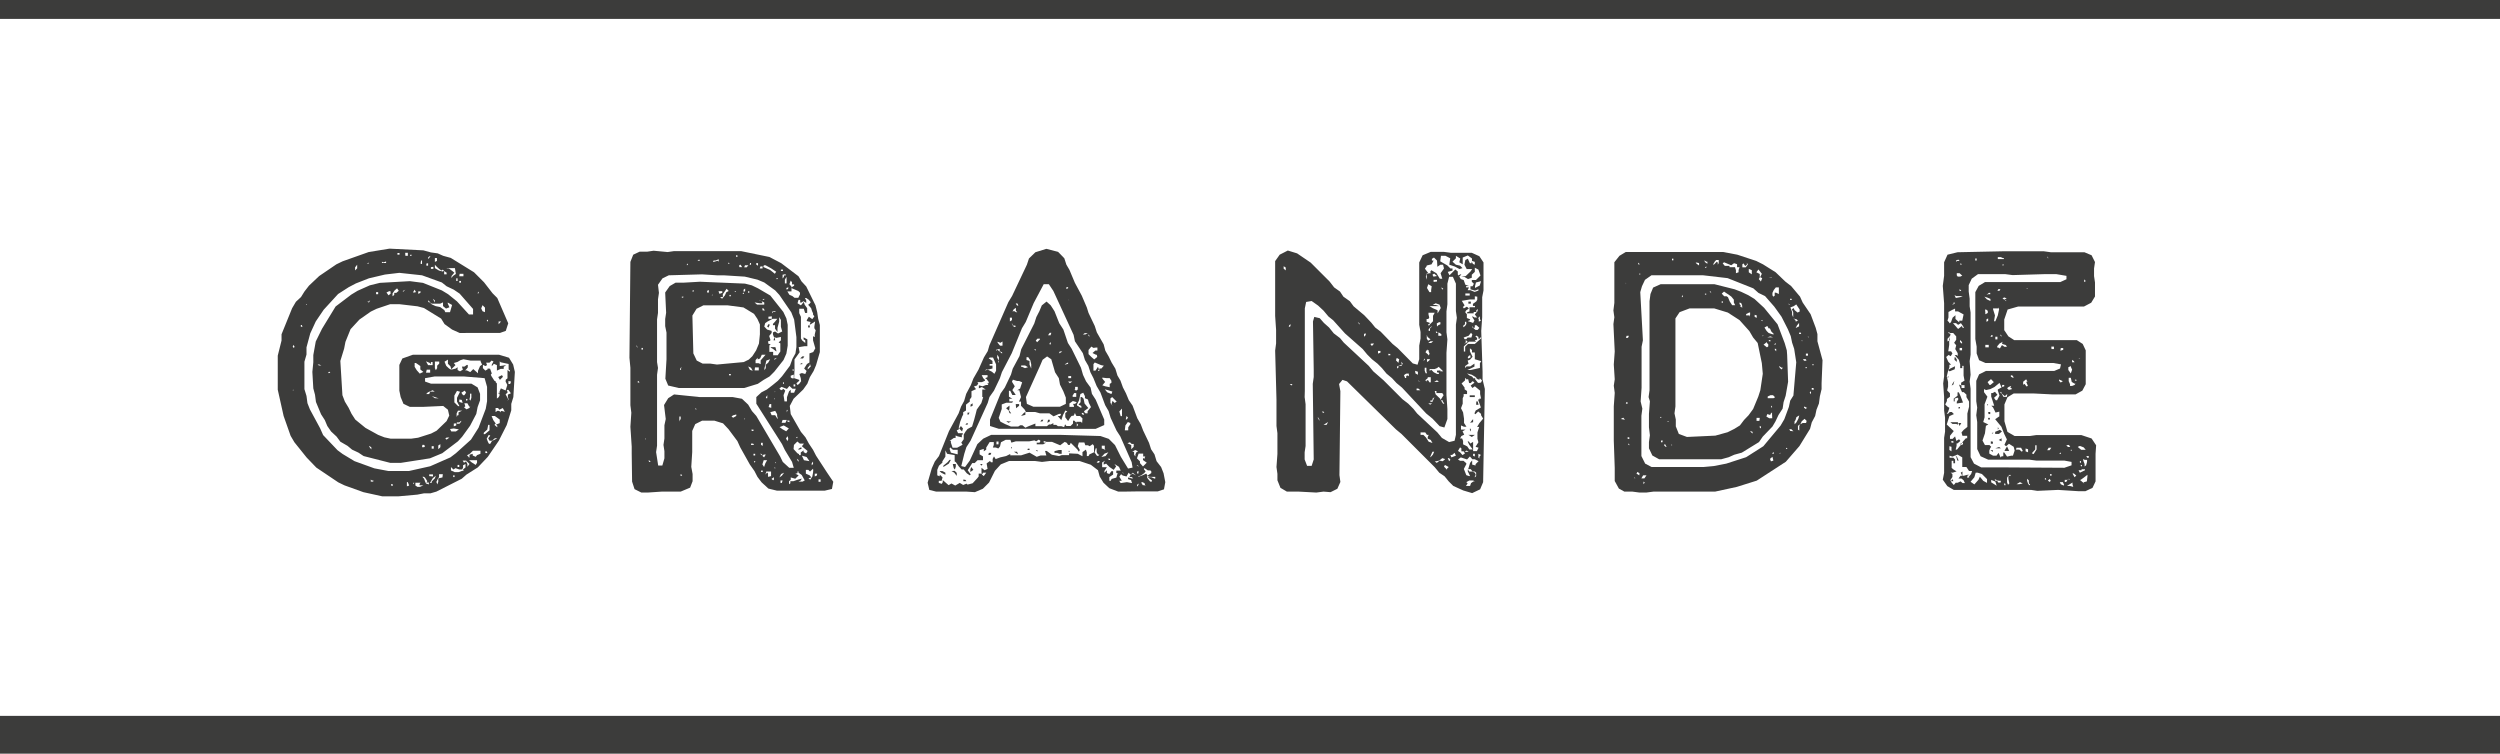 <?xml version="1.0" encoding="UTF-8"?> <svg xmlns="http://www.w3.org/2000/svg" viewBox="0 0 132.22 39.86"> <defs> <style>.cls-1{fill:#3c3c3b;}</style> </defs> <title>Ресурс 86</title> <g id="Слой_2" data-name="Слой 2"> <g id="Слой_1-2" data-name="Слой 1"> <path class="cls-1" d="M27.23,19.67,27.15,21l-.11.36,0,.34-.24.78-.42.83-.58.85-.53.56-.6.38-.25.22L23.08,26l-.31.09-.34,0-.36.07-1,.09-.47,0-.38,0-1-.22-1-.36-.33-.16-1.16-.78-.51-.53-.65-.81-.2-.34L15,22l-.31-1.39,0-.38,0-.51,0-.91.2-.8,0-.33.56-1.38.2-.34.27-.25.18-.29.24-.31.54-.51.91-.62.33-.16,1.38-.49,1.1-.18,1.79.09.4.11.36.05.29.13.4.11,1.23.76.53.53.45.58.25.25.58,1.34-.13.4-.31.11-.34,0H24.31l-.4-.18-.4-.29-.18-.29-.91-.56-.34-.09-.94-.11-.51,0-.71.24-.31.15-.6.42-.47.51-.27.67-.07.36-.2.65.11,1.81.13.34.2.33.15.31.2.31.54.44L20,23l.33.13.33.07.56,0,.53,0,.36-.05.69-.22.29-.15.53-.51.14-.29-.07-.31-.25-.2-1.09.05-.33,0h-.34l-.34-.16L21.19,21l-.07-.34,0-1.36.16-.34.56-.2h4.55l.53.16.22.36ZM15.58,18.35l-.05-.11,0,0v0l-.05.09.05.07Zm-.13,2.34.09-.07-.05,0,0,0v.13l0,0Zm.51-3.5h-.05l0,.09H16Zm7.86,7,.29-.22.8-.72.4-.63.38-1,.07-.4,0-.76L25.63,20l-1.1-.09-.27,0-.38,0-.89,0-.51.09v.18l.31.11,2.14,0,.33.2.13.34,0,.34-.13.36-.07.36-.33.63-.42.58-.22.24-.83.63-.65.27-1.54.24-.56,0-1.41-.36-.27-.18-.34-.16-.24-.2L18,23.36l-.2-.27-.29-.27-.2-.29-.13-.31-.2-.31-.27-.65-.05-.38-.09-.34-.05-.87.05-.51v-.38l.13-.72.33-.67.72-1.18.83-.63.33-.2.65-.29.53-.13,1.59-.09.69.09,1,.4.33.2.47.38.63.69.22,0,0-.29-.71-.81L24,15.32l-.38-.18-.25-.2-1.05-.38-1.2-.13-.76.09-.85.2-.69.27-.38.2-.56.36-.76.83-.42.62-.29.63-.2.74,0,.38-.11.38,0,1.45.11.36.05.38.13.33.54,1,.16.36.76.8.27.2.63.38,1.05.38.74.14,1.09,0,1.12-.25Zm-7.64-8.06.05,0,0,0,0-.05Zm.33,7.28v0l.11,0Zm.38-4.13h-.09l.07.05H17Zm.51.38,0,0-.05.07.07,0,.05-.05Zm1.38-5.52,0,.16.11-.11V14Zm.62-.2,0,0,.05,0,.05,0,0-.05,0,0Zm.18,1.94-.09.07-.07,0,.09.05Zm-.05,7.7,0,.05.11.14,0-.11Zm.22,1.83-.09,0-.05-.05,0,0v0l0,.11.13,0ZM20,15.45l-.11,0,0,.11H20Zm.2-1.61,0,.07.11,0,.11,0,0,.05,0-.13-.15.05Zm.45,1.56-.07,0-.14.07.11.15.11-.09Zm.11,10.2-.07,0,0,.09.09,0Zm.33-10.22L21,15.25l-.13.11-.11.16v.15l.09-.07v-.11l.11,0Zm-.07-2,0,.09.11,0v-.09Zm.42,1.94-.13.07v.05Zm0-1.79.13,0,0-.16h-.14Zm.2,12.15-.07-.18-.05,0,0,.22Zm0-5.49,0-.05,0,.05,0,.05Zm.05-6.65.07,0,0-.07-.05,0ZM22,15.45l-.07-.13-.07.11,0,.07,0,.09,0,0,0-.11ZM21.9,25.56l0-.05h0l-.05.05,0,.05Zm.49.11-.09,0-.11,0,0-.07.05-.07-.27,0,0,.15.11.07.13,0Zm0-6-.16-.13,0-.18L22,19.2l-.07,0,0,.2.11.18.16.18Zm-.14-4.26-.13,0,0,.13.11-.05Zm0-1.52,0,.07.07,0v-.13l0-.05-.05,0Zm.07,9.76.11,0,.05-.05-.05-.07h-.09Zm.36,1.87h-.13l.05-.07-.13-.2-.11-.05,0,.05.07.07.05.14.05.11.15.05Zm-.15-6.41.11.2.11,0,.13,0,0-.16-.09,0,0,.11-.07-.07Zm0,.6.22,0,0-.16-.18,0Zm.22,1,.24,0-.11-.07-.25.11-.09.09h.16Zm-.2-6.77,0,.11h.09l0-.13Zm.09-.31,0,.07.13-.14h-.07Zm1.27,2.5L23.68,16l0,.05.09.2-.18.07-.16-.13,0-.2-.15.07H23l-.16,0L22.75,16l-.05-.07-.05-.05,0,.05,0,.05.05,0,.07.05.07.07.2.09.24.05.22.16.05.11.25,0Zm-1.12-2,0,.09.13,0v-.11Zm.11,11.07v-.11H22.7v.09Zm-.07-1.47.11,0V23.6l-.11,0ZM23,25.3l.05-.14,0,0-.16.13-.15.25.09,0,0-.07ZM23,16l0-.11-.11-.09Zm.2,5.07L23,21l-.16-.05,0,0,.16.11ZM23,19.47l.05.11.07-.11,0-.13.11-.11,0-.11H23l0,.18Zm0-5.29.22.13.2.05.07-.05,0,.05v.15l.13,0,0-.09-.11-.07-.09-.09-.07.05-.13-.09-.16-.15L23,14Zm0-.33.11-.05,0-.15-.11,0Zm.42,11.23-.2,0v.16l-.05.05-.09.2.05.13.05-.14,0-.18.22-.05Zm-.24-1.52,0,.2.11-.11,0-.16Zm3.57-3.48.09-.07v-.24l0-.2.13.09,0,0,0-.07-.07-.05,0-.29-.42-.09-.05-.05,0,.25.34-.05-.13.09v.11l-.16,0-.2.09,0-.11,0-.18-.16-.07-.11.13,0-.09.09-.16L26,19.07l-.11.11-.05,0h-.13l.05.13-.09.05-.18-.09-.07-.15,0-.05-.27,0-.27,0L24.51,19l-.16.05-.15.09L24,19.2l.09.11L24,19.4l-.13.13-.05-.16-.13-.13,0-.22-.18.11.09.22.15.14.09.05h.07l.2-.05.09-.07,0,.15.13.07.15-.09-.05-.16.13,0,.13-.09.05,0,0,.13-.07.09-.07.07h.09l.18.09.16-.16.25.22,0-.13.11-.25.15-.11,0,.22.13.13.16-.09.16.38.16.25.13.14,0,.47,0,.24,0,.09.09-.07.05-.09V20.7l.07-.16.25.11.09-.29-.09-.18ZM23.55,23.2l.07.05.15-.11h-.15Zm.05-9,.07,0,.07,0,.18.13.11.09-.15.18,0,.11.07-.11.16-.11-.05-.31-.22,0-.09,0h-.07Zm.2,8.49.07.13h.24l.16-.11L24,22.66Zm.69,2.14.13-.11,0-.18-.13.07,0,.13-.05.09h-.15l-.2-.07-.11.07-.13-.13v.18l.2.09.2,0,.2-.07.07,0Zm-.45.31-.07,0,0,.09.07,0ZM24,22.4v.15l.13-.05,0-.11Zm.33-1.68-.16-.05-.14.25,0,.36.2.2.07,0-.13-.24,0-.2Zm-.2-6v.14h.07l0-.14Zm.31,7,0,0-.22,0-.07.15v.25l0-.07.05-.09.05,0,0-.15Zm-.15.62h-.13l0,.07.14,0,.09-.11v-.05Zm0,2.25-.09,0,0,.11h.09Zm0-9.64h.09l0-.09h-.09Zm0,6.18,0,.13.18.05-.05-.16Zm0-6.52.22,0,0-.13-.2,0Zm.36,6.16-.07-.11-.18.11.09.13.07,0Zm.18,3.77-.18-.18h-.18l.07.11.11-.07.07.15,0,.14Zm-.11-3.21-.16,0,.05.16-.07.05.13.11.15-.07.05-.07-.05,0Zm0-.16,0-.07h-.07v.09ZM25.41,24l0-.16-.2,0-.2,0-.15.15-.16.09.11.11-.05.05,0,0,.07-.05v-.07l0-.07L25,24l0,.09.16.07.07-.09,0,0Zm-.18.47,0-.13-.27,0-.15,0,.13.11.22.14Zm-.4-3.35.05.07.05-.15,0-.22-.07,0,0,.16Zm.42-5.61.07,0,0-.09Zm.2.8.07.15.13.05,0-.24-.13-.13Zm.13,6.65.07,0,.24-.2,0-.29-.07,0-.05.25-.18.16Zm.16.91-.07,0,0,.09.11,0Zm0-6.94.07.09,0-.11Zm.56,6.25h-.13l-.15.13-.13,0-.07-.13.11-.14L25.85,23l-.11.2.07.18.05.09.07,0,.09-.15.15-.07Zm-.38-3.68.09.25-.11.14,0-.14-.11-.11v-.15Zm.56,3-.05-.09,0-.22L26.17,22,26,22l.09.22.13.18-.07.07-.07,0h.07l.15.13,0-.09-.07-.05.22-.09v.07Zm-.38-2.39.13.07-.13.11Zm.6,1.67-.11-.2-.18.09-.07-.09-.13,0,0,.11,0,0,0,.05v.05l.07,0,.05,0,0,.09,0,.09,0-.14.16,0,0-.09.07,0Zm-.31-.05.11.07-.05.05-.16,0-.07-.05.07-.07Zm0-.89.05-.07-.07,0,0,.05Zm.16-1,.05.09-.16.16-.09-.15Zm-.18-2.84,0,.15L26.5,17Zm.65,3.8-.13-.18-.09,0,.05.13-.11.11.09.16.05.11-.05.07.07-.07L26.86,21v-.13Zm-.13-.65,0,.16.09,0,.05-.13Z"></path> <path class="cls-1" d="M44.07,25.48l-.07.38-.38.09-.4,0H42.5l-.36,0-.4,0-.65,0-.45-.11-.36-.33-.22-.29-.16-.31-.24-.34-.51-.91L39,23.33l-.47-.63-.29-.31-.45-.14-.33,0h-.33l-.36.18-.16.36,0,1.12-.05.78.07.38,0,.38-.13.34L36,26h-.54L35,26l-.74.05-.34,0-.36-.18-.13-.4L33.41,24l0-.38-.07-1.05.05-.74-.05-.4,0-.69,0-.38v-.91l-.05-.53.05-5.07.15-.38.34-.16.4,0,.34-.05.74.07.34-.05,1.09,0,.31,0,.4,0,.36,0,.4,0,.53,0,.45,0,1.5.31.63.33.91.69.16.27.25.27.49,1,.09.36.05.34.09.34,0,1.43-.2.69-.13.31-.2.33-.13.34-.22.31-.51.49-.2.38.05.43.54.94.24.29.18.33.22.33.16.31.58.89Zm-10.4-7.24,0,.09.07.07-.05-.09Zm.11,1.92h-.05l0,.07h.09Zm.15.33,0,0h-.05l0,0Zm.07-2,0-.09-.07,0v.09Zm.16,4.76,0-.05-.05,0,0,0Zm.25,1.18-.05-.07h-.07l.05.07Zm6.85-.29.14.29.34.31.24,0-.09-.31-.38-.63-.15-.31L40,21.35,40,21l.27-.25.29-.15.31-.24.27-.22.22-.24.42-.56.13-.36.16-.29.05-.34,0-.52L42,16.9l-.15-.38-.63-.92L41,15.36l-.58-.42-.36-.15-.67-.16-1.12-.07-.36,0-.78-.05-1.76.05-.33.16-.24.34.05.43-.05.34,0,.72-.05.34,0,.36,0,.4,0,.38,0,1.12.05.31-.05.36,0,3.75-.05.34.11.71.22,0,.11-.38,0-.38-.05-.33.05-.34v-.36l0-.34.07-.33-.09-.74.22-.36.31-.2L37,21l.33,0,.51,0h.91l.49.09.33.31.2.34L40,22Zm-1.18-3.84-.72.22-3.46,0-.56-.13-.15-.36L35.25,19l0-.4v-.34l0-.36,0-.31-.07-.34,0-.38.05-.33-.05-1.07.24-.34.31-.18.42,0,.87-.05L39.4,15l.36.09.33.16.65.38.69.87.16.34.07.34,0,1.1-.07.42-.15.34-.49.62-.25.25-.31.18Zm-4.17,2,.09-.14,0-.13-.07,0,0,.11,0,.11Zm.13-2.9-.07.11,0,.05.05,0,0-.07Zm0,5.69-.05,0,0,.07.09,0Zm.11-9.4-.09,0,0,.05h.07Zm.16-1.67.07,0,0-.09Zm3.48,4.82.2-.31.15-.36.05-.49,0-.52-.13-.29-.18-.27-.56-.34-.83-.11-1,0-.29,0-.36.18-.22.36.05,2,.18.38.31.16h.4l.36.05,1.41-.13.27-.13Zm-3.17-3.42.07,0v-.07h-.05Zm.16,6.16,0,0,0,.07.07,0Zm.11-7.79.05,0,.07,0,0-.05,0,0-.07,0Zm.51,1.59,0,.09h.09l0-.13Zm.24.24h.05l0-.05,0,0Zm.07-1.76.25-.07.05.05,0-.13-.16.07-.11,0ZM38,15.41l.05.13.15-.05v-.09l0,0-.05,0-.07,0-.05,0Zm.43-.14-.2.29,0,.15-.13,0-.07.05v.07l0-.07.05-.05.11.09.15-.18.07-.16.13-.07Zm.09-1.38,0,.07.05,0,0-.05Zm.13,5.89h-.09v.07h.09Zm0-4.18-.07,0,0,.07h.07Zm.29,6.32-.18.05-.07.07.09.05.16-.09Zm-.11-6.52.09.05,0-.05,0,0Zm.11-1.81H39v-.09l-.07,0Zm.16.43,0,.11.15,0L39.17,14Zm.13-.24,0,.07,0,0,0-.07Zm.11,1.68-.07.09.07,0,0-.11.07-.05,0-.13-.09.07Zm.07,6.68-.05,0,0,.05,0,0Zm-.05-8h.13l.09-.11-.18,0Zm.07,1.65,0,.15,0,0,0-.14,0-.16Zm.38,3.82-.09-.16-.15-.07,0-.07,0,0,0,0v.07l.09.18Zm-.25-4.13h.07v-.07h-.07ZM39.65,14h.07v-.09h-.05Zm.16,9.53.07,0,0,0-.05-.07-.11,0v.07Zm-.05-.74h.09l0-.07-.11,0Zm.18,1.3V24h-.09l0,.09Zm0,.34,0-.05-.05,0,0,.09ZM39.91,16l.13.11.2,0,.18,0V16l-.18-.09-.07-.05,0-.05,0,.07.11.05.05.11h-.14L39.94,16Zm0,3.59.22,0v-.16l-.2,0Zm.58-.83-.2,0-.09.2-.13.05,0-.09-.11.13,0,.16.09,0h.07l.11.05,0-.2ZM40,14l.09.05,0-.13L40,13.91Zm.18.2h.15l0-.11h-.11Zm.07,9.8-.05,0,.11.09,0,0,0-.05Zm.09.89-.09,0,0,.07h.09Zm0-1.47-.09,0,0,.11.09.05Zm0-7,.11,0-.07-.11-.07,0Zm.07,8.28.07-.2.09-.16-.18,0-.07.22Zm0-.51.09-.15h-.11l-.07.07,0,0Zm-.09-8.33.07,0,.05-.05h-.05Zm.05-1.74.36.16.25.2.07-.11-.27-.18-.29-.16-.09,0ZM40.6,17l-.13.09-.05.18.15.16.24.07,0,.11-.13.16.07.22-.05.05h-.07l0,.13.13.05-.07.05,0,.09v.07l0,.18h.2l0,.18.24,0,.14-.2v-.25l0-.18-.09-.05L41.3,18l0-.18-.24.05-.13-.05-.05-.13,0-.11.11-.05.16.11.22-.11-.07-.25v-.11l0-.25-.09-.15,0,.24-.09.33v.22l-.13-.18,0-.18-.11,0v-.07L41,17l.11-.14h-.24Zm.13,2-.2.07-.05.22-.05.18,0,.11.07-.11,0-.18.13-.11Zm.05,6.18,0-.24-.25,0-.05.16v.07l0-.07.09-.11.05.05,0,.18,0,0Zm-.27-4.17,0,.05h.07V20.9Zm.13-3.68-.07-.07.09-.13.05.05Zm0-.58,0,.11h.18l0-.13Zm.15,4.82,0-.09,0-.11-.09,0-.05.16Zm0-3.21.22,0,.05.18,0,.05-.18-.14-.13-.07Zm-.05,3.44.07.16H41l.11.18h.05l.05,0-.07,0L41.1,22v-.09L41,21.73ZM40.8,17,40.74,17h.11Zm.13,8.37,0-.13-.13.09.09.07Zm-.09-8.89,0,.09.05-.07.13,0L41,16.46Zm.16,8.3,0-.05-.05,0,0-.05,0,0,0,.07ZM41,18l-.09,0,.05-.18Zm-.07,2.75L41,20.7l0-.07,0,.05Zm0,.36.05,0L41,21l0,.05Zm.16-2.19-.13.05,0,.07L41,19ZM41,24.49l0,0,.05,0L41,24.43Zm.09-9.78-.05.05.09,0,0-.05Zm1,5.85-.18,0-.16-.15-.13.16-.29-.11-.11.09.09.09.13-.07.09.09-.09.24.05.33.13,0,0-.22.11-.31.09-.09,0,.16H42ZM41.47,25l-.16.07-.09.18.13-.09Zm.25-2.34-.27-.16-.22.09.15.11.2.11Zm-.33,2.75h-.11l0,.13.07,0ZM41.3,14.33h.11v-.07H41.3Zm.09.2,0,.09,0,.11.07-.09v-.07l.09,0,0-.07Zm0,7.68-.05.15h.2l.07-.15Zm.07-1.9,0-.09-.05,0,0,.07Zm.05-5.52,0,.2.09,0,0-.2,0-.15Zm.2.42-.09,0-.05.09.09,0Zm-.05,7.86-.09.11.07.15.05-.11Zm0-1.39-.05,0,0,.13Zm.09.65,0-.09-.11,0,0,.05Zm0-7.3.11.13,0,.25-.22,0,.11.18.16.07.11.09.2,0,.09-.18,0-.09,0,0-.09-.09-.38-.16.05-.05.11-.07,0-.07-.11,0,0-.11-.07-.09Zm.81,10.38-.16-.29L42.23,25l0-.07-.05,0,0,.09-.13.05,0,0,.05,0,.14.07-.18.18-.24-.07v.13l-.09.07,0,.07v.09l.07-.05v-.11l.16,0,.2-.07.25-.07-.07.11-.11.05h.11l.11,0Zm-.74-5.54,0,.09.07.05h.09l0-.2Zm.15-.25,0-.09-.05,0,0,.07Zm0,.71v.11l.09,0v-.11Zm0,3.42.2.22.09.05,0,.05.09,0,0-.05,0-.09.15-.11,0,.09.13.07.07-.09,0-.05-.16-.13-.13-.11.11-.14-.09,0h-.13l-.13-.11-.18.18ZM42.39,16l-.07,0,0-.14h-.09l-.05.18.18.11.15-.18.05.15.13.18,0,.25h-.11l-.07-.22-.24,0,0,.18,0,.05.09.2,0,.45v.24l0,.31v.14l.07.11.16.13V18l-.09-.05,0-.11.2.11,0,.36-.15,0-.31.05.05.27-.27.38,0,.31v.25L42,20l.27.09,0,.05-.15.13.05.09.09-.05.11-.15L42.35,20l-.07-.22.13-.05.18.05.07-.16-.13-.13.15-.24.15-.09,0,.16-.11.13,0,.09.16-.16-.07-.22V19l0-.31.2-.07.11-.2L43,18l0-.22.09.05v0l0-.05v0l0-.09.05-.22-.07-.11,0-.09L43.11,17l-.2.13-.09.05.05-.15-.2-.05,0-.05.11-.18.18.13.11-.15L43,16.64l0-.07-.05-.11-.05-.16-.16-.18.07-.05.07-.09-.11-.13-.13-.09h-.07l0,0,.07.13,0,.13-.15-.09Zm-.27,7.12,0,.05.05,0v-.07Zm.11,1.21-.09-.07.05.11.05.05Zm0-.54,0-.05.11-.07.05,0,0,.07Zm.2-4.6,0,.07-.13,0Zm0-.34.11,0-.07.11h-.15Zm.09,5.49.29.05-.15-.22-.25-.07Zm.49.53L43,24.79l-.16.15-.09-.09-.13,0,0,.2.2.09.09.11-.15.05h0l.09.07.11-.16L43,25Zm-.18-7.55-.09,0,0-.11h.09ZM43,24.54l0-.13-.07.09,0,.11Zm.22.51-.13,0v.15l.11-.05Zm.18.43,0-.13-.11,0,0,.13Z"></path> <path class="cls-1" d="M61.63,25.5l-.07.38-.33.11-1.12,0L59.47,26l-.33,0-.47-.18-.31-.29-.2-.33-.09-.33-.38-.29-.6-.2-.85,0-.38,0h-.33l-.42.05-.38-.05-1,0-.36,0-.44.18-.31.34-.31.62-.33.33-.42.18L51.11,26H49.51l-.36-.09-.09-.38.22-.76.16-.36.22-.29.53-1.32.51-.94.13-.36.16-.29.11-.38.25-.47.13-.34.27-.47.29-.65.2-.33.09-.31,1-2.28.2-.33L54.31,14l.11-.33.34-.33.58-.18.62.16.33.34.11.34.16.27.29.69.36.67.27.63.09.29.33.69.11.34.36.63.09.34.18.31.15.31.2.33.11.36.16.27.13.36.16.31.15.36.2.29.25.67.18.31.13.34.31.65.11.34.18.27.11.36.24.31.13.33Zm-3.77-1.79,0-.13-.07-.09-.16.11-.09-.05-.07,0-.07,0-.05-.15-.18,0-.11,0L57,23.6l.11.2-.05.09-.09-.13-.34-.34-.05.11-.09,0-.07-.11-.11-.05-.24.18-.43-.18-.29,0-.15-.05,0,.09.13,0-.16.09h-.34l0-.09h.15l.05-.09-.09-.07-.14.09-.09-.05-.27.05-.4,0-.31,0-.24.07-.05-.15-.25,0-.25.13-.05.22-.09.11-.13-.05-.16,0,.05-.14,0-.15-.22,0-.11.18-.07.11,0,.11-.13.09,0-.13-.22.07,0,.22.18.11,0,.2H51.7l-.15.15h-.13l-.24.38.16.22-.05.05-.16-.11-.16-.2-.11,0-.15-.16-.15-.22h0l-.07-.05,0-.33L50.09,24,50,23.82l0,.33-.16.25,0,.07-.18.16-.09.22,0,.2h0v.09l.13.05V25.1l0,0,.15.15-.05.18-.15,0,0,.11.16.05.05-.09,0-.11.31.27.15-.09.2.11.24-.14.18.11.18-.07.05.05.27-.07.25-.27.07-.09,0-.15.11,0,.16.13.13-.18L52,25l-.09.13,0-.15,0-.24.16.13.16-.07-.05-.29.18-.13.05.07.09,0,0-.18.07-.13.09.14.24-.09.31-.07.22-.11,0,.07.34,0h.24l.44-.14.38.22.2-.07.07,0h.24l-.07-.24.09,0,.27.2.38.07.15-.05.38,0,0,.05,0-.05,0-.09h0l0,0h.05L57,24l.25.13,0-.22.18-.13.05.14,0,.2.09,0,.05-.09.24-.11Zm-8,1.21L50,25l0,.11L49.78,25l-.09-.09.05,0Zm.36-.6.07,0-.11.2-.29.18,0-.07.22-.18Zm0-1,.07,0v.09l.09.27.24,0,.29-.16-.07-.11.13-.18,0-.25.09-.15.11-.14.24-.13.11-.36.09-.34.05-.2.24-.34L52,21l-.05,0,0-.24,0-.16.18,0-.2-.13-.16.07,0-.16.2.05.18-.07.07,0,0,0,.05,0-.05-.09.07,0v-.07l-.11-.15L52.1,20l.13-.05,0-.11-.13,0-.11,0-.07,0L52,20l.09.09,0,0,0,.05-.16.07-.24,0,.05.07-.07.11-.16.05.11.14-.24.11V21l-.09.13,0,.11-.2.16,0,.31-.15.09,0,.13-.05.09-.11.29-.07.29v.11l0,0-.11.05.07.15.25,0,0,.07-.07,0h-.11l0,0,.13,0,0,.15-.22-.05-.11-.05h0l0,.13h-.09Zm0,.42.07.2.36.09,0-.24-.25,0-.15-.13Zm.27,1.16.11.11,0,.16L50.47,25l-.15-.09.05,0Zm-.05-.14-.05-.22.16,0,0,.14-.05.15Zm.44-1.94-.15-.16.09-.13.11.13Zm7.32.24.44.15.33.33.31.62.38.62.24-.05-.05-.29-.6-1.36-.2-.31-.31-.67-.11-.36-.18-.31-.25-.67-.2-.34L57.83,20l-.16-.31-.11-.34-.18-.31-.11-.36-.42-.63-.07-.34-1.07-2.32-.24-.36H55.2l-.53,1-.42,1-.2.33-.54,1.32-.52,1-.11.33-.31.65-.24.34-.09.31-.91,2-.22.34L51,24l-.16.65.2.05.25-.34.4-.87.31-.29.42-.2,3.35,0,.33,0Zm-7.14,2.32.05.07h-.16l0-.09Zm.11-2.92h-.11l.05-.07h.09Zm.05-.53-.05,0v-.11l.11,0Zm.15,2.77.11.15-.16.11,0-.07,0-.07Zm.07-3.24-.11.05,0-.11.11-.07Zm.4,3.08.13,0-.07.09Zm.24-4.94.16-.05.22.11.13.11.09-.16v-.34l-.16-.36h-.18l-.05.07h.05l.15.11v.16h-.15v.09h.15l0,.15-.2.05-.13,0Zm.22,4.35.13,0-.05.11-.11,0Zm5.65-2.81.45,1.05,0,.29-.45.2H52.83l-.47-.15,0-.34.56-1.38.22-.31.33-.69.09-.31.36-.67.09-.36.69-1.36.11-.34.16-.31.13-.31.25-.2.22.2.2.31.25.63.22.34.24.71.2.31.49,1,.11.38.16.34.24.33.07.33Zm-5.27-2.64,0,.05.07-.05.09.07.16.13,0-.07-.13-.05,0-.13Zm.13,5,0-.15-.11,0v.15Zm-.05-5.43,0,.05.13.16.13,0v-.22l0,0,0,0-.11.07-.13-.05Zm.07,1-.05.09,0,0,.05,0,0-.07v0l0-.2-.09-.13v.16Zm4.42,3.06L57.12,22,57,22,57,22h-.07l-.07-.13,0-.05-.07.16L56.67,22l-.07.09-.11.18-.15-.2,0-.13,0-.09.11-.09-.11-.05-.05.11-.07.13-.09.27L55.94,22l.13,0,.05-.11-.11,0-.29.13-.22-.16-.31,0H55l-.25-.07-.16,0h-.33l-.07-.13L54,21.46v-.22l-.11,0h0L54,21l-.09-.36H53.8l.15-.09.11-.33-.16-.07h-.11l-.22-.07-.05.11.15.24-.13.2.11.15.07.11-.18,0-.11-.22-.07,0,0,.07,0,.24.18.11h-.16v.14l.2,0-.05.07-.31,0-.24.09,0,.24-.16.47.09.2.25.13.31.13.38,0,.11-.07,0,0,.11,0,.16.13.15-.07.38-.15,0,.09v.05l.25,0,.36,0,.11-.09h.09l.14-.07v.09h.15l.09.07.11,0,.07,0,.15.05.05-.15.07.09.22,0,.13-.13,0-.15h.07l.13.13,0,.11,0,.07.07-.09-.09-.11,0-.05.14,0,.11,0,.05.07Zm-3.88-.42.11.15-.07,0-.05-.07,0-.07-.15-.13.18-.14,0,.05v.07Zm0,.58.11,0-.15.07-.11-.09ZM53.41,17l.11-.07,0-.13-.11,0Zm.11,6.63,0,.05-.05.05,0-.05Zm0-7.17.05,0,.09,0,.07.05.07,0-.07-.07v-.16l-.11.07-.05.09Zm0,.63,0,.07.05.07Zm.18.13-.15,0,0,0,.09.07.07,0Zm.09,6.67.05.13-.22-.13Zm-.07-2.52h.18l0,.09-.16.13Zm0-5.32.07.11.07,0-.05-.11ZM54,19.4l.05,0,0,0,.16.07.16-.05-.15-.09-.16,0-.05,0Zm.14,2.45.09-.07,0,.16L54,22ZM55,19.36,54.26,21l.05.36.34.15,1.41,0,.31-.15,0-.33-.13-.33-.18-.36L56,20l-.2-.31L55.6,19l-.22-.15-.24.18Zm-.71-.47,0,.15.16.05v.2l.09.2,0-.22-.05-.22-.11-.16Zm.07,4.84h.09l0,.07h-.11Zm.33-5.27.09.09v-.07Zm.09-.45.07.09.15-.15,0-.11,0,.07-.13,0Zm0,5.8.09,0,0,.07-.07-.05Zm.31-1.61.09,0-.05.09-.11,0Zm.34,0,.09,0,0,.09-.13.07Zm0-4.47.13,0,.05-.15,0-.07,0,0,0,.09-.09,0Zm.13.36-.05.07v.05l.07,0ZM56,23.8l.15,0V24l-.11,0-.14-.05h-.13l0-.09Zm0-5.11.11-.05.07-.05-.13,0Zm.31.6.18-.05,0-.07-.13.07Zm.09-4,.09-.05v-.05l-.09,0Zm.25,4.89-.11,0-.05,0,.09.09.13-.09ZM56.5,20l.15,0,0-.11H56.5Zm0-4.15.05.07,0,0-.07-.11Zm0,8h.09l-.05.05,0,0Zm.24-2.64-.18.13,0,.18.13,0,.11,0,0-.05-.05-.11h.11l.09-.09Zm0-.22h.18l0-.2-.11,0-.09.15Zm.05-.4.13.07.11-.09h.13l0,0H57l0-.11h-.14v.15Zm.91.94-.11-.22-.05-.18-.16-.07,0-.11-.09-.18-.15.07-.07.33-.11.22,0,.07.05,0,.05.05.13.07,0-.11-.15-.07.11-.13V21h.07l.09.09.05.25.2.24-.22.16,0,.05.07.07.11,0,0-.11h0Zm-.36.4-.05-.09h-.09l.05.09Zm-.07-4.24.13,0,.13-.07-.16,0Zm.27,0,.07.13v-.09Zm.29.71-.11-.07-.15.18v.22l.15.15.15.13.16-.13L58,18.71v.07l-.22-.11.15-.13.11,0,0-.09,0-.07-.07,0Zm.4.91-.33-.14-.07.09v.34l.11,0,.13-.2.05.13-.05.09h.07l0,0v-.13h.11l.13-.15Zm-.34,4.62.13.18.07,0,.05-.07-.07,0L58,23.91v-.2l-.05,0Zm.27.45-.09,0-.07.09.13,0Zm.27-.63v-.18l-.16,0,0,.16.05,0,.15.07Zm-.18.42.22-.05.15-.2-.2.07Zm.54,1.16.25-.07.07-.24-.07,0,0-.13.22,0,.09.07.07.11,0,0L59.4,25l-.11-.07-.11-.24-.24-.15.09.13-.13.18-.22-.15-.18-.18-.13.05,0-.11.09-.11h.05v0l.05,0-.09,0-.18.11v.15l0,.05,0,.05,0,0h.07l.18,0-.13.2,0,.09.13-.13,0,.15.13.05.11-.15.09,0,0,.18-.2.13v.2l.07,0Zm-.49-5.36,0,.05.15.18-.15.18.15.05.24.05,0-.18.09-.05,0-.11L58.69,20l-.05,0L58.53,20Zm.31.67-.18-.05.13.16.22.09.05-.13Zm.05,3.69h.05l0-.07h-.13ZM58.82,21l-.09.07,0,.24.11.16-.05-.11.05-.16.11.11.11-.07Zm2.28,4.47,0-.07,0-.18-.15,0-.05,0H60.8l-.13-.05.22-.15,0-.09-.05-.05-.13,0-.16-.11-.05,0,0,.05.09.11-.07.09-.18.13-.18.05L60,25.08,59.91,25l-.11.11L59.69,25l-.11.2-.2-.05-.09-.07-.09.13.13.22-.18,0,0-.07-.07,0,.05,0,.05.05.09.14.33-.05.27.05-.05-.16-.16-.05,0-.09.18.05.09,0-.07-.07-.13,0,.05-.09.11-.09.33.16.16-.05.24-.11.05.07,0,.15.16.2.09,0,0-.07-.22-.16.2,0,.15.07-.05,0,.13,0,.07.07Zm-1.9-3.71.07.25.07,0,0-.13,0-.07,0,0,0-.09,0-.11Zm.29,1,.18,0V22.6l.11-.16,0-.07-.13-.05-.13.18Zm.05-.58.05,0,.07-.09L59.58,22l0,0Zm.29,1.36v.15l0,.07.13-.13v-.15l0,0h-.11l-.09-.09-.13.05Zm.15.36,0,.15.07.09,0-.11.05-.11.09-.05-.15-.07-.16.09Zm.25,1.67-.09.07,0,.09.05-.05Zm0-.89-.05-.07-.07,0Zm-.09.27,0,.09.07,0V24.9Zm.31-.62v-.11l.07.05.05-.13-.11,0,0-.15h-.24l-.09.25.16.16v.09l0,0,.16.18.2-.2-.13-.09Zm.13,1.38-.05-.16-.11-.05-.05,0,0,.05.07.11.09,0Z"></path> <path class="cls-1" d="M78.53,20.57l-.09,4.93-.16.38-.42.2-.47-.14-.53-.24-.24-.24-.22-.27L76.12,25l-.24-.29-1.76-1.76-.29-.24-2.59-2.54L71,20.09l-.18.22.07.38-.05,4.44.05.36-.16.36-.36.18L70,26l-.38.05L68.68,26l-.62,0-.34-.2-.16-.4v-.34l-.05-.36.05-.69,0-.36,0-.74-.05-.38V22.2l0-.4v-.34l0-.33-.07-2.59.05-.38,0-.38,0-.33-.05-.74,0-.36,0-2.54.24-.34.43-.22.49.15.72.49,1,1,.24.31.31.22.18.27.34.24.2.27.56.47.38.4.2.25.29.22.63.65.27.22.8.81.25.07.09-.29,0-.72.07-.38v-.34l-.07-.38,0-3.3.18-.38.43-.18.36,0,.33,0,.38.05.4,0h.34l.36,0,.4.18.22.33,0,.94,0,.54-.07.36v.72l0,.34-.05.72.07,2.17,0,.4ZM68,14.15l-.11-.07,0,.13.11.09Zm.16,3.15.09-.05,0-.11-.07.07Zm.2,3.06-.05-.05-.09,0,.07.07ZM77,18.6l0-.31,0-1.12.05-.36L77,16.45,77,15l-.16-.36-.2,0-.09.36,0,1.09-.05.38,0,1.1.05.38-.05.71,0,1.87,0,.36.05.74,0,.53-.16.45-.25-.07-.38-.4-.33-.27L74.15,20.5l-.29-.24L73.62,20l-.29-.24-.24-.29-.24-.24L72.56,19l-.25-.25-.24-.29-.94-.83-.62-.69-.25-.2L70,16.43l-.29-.27-.34-.24-.29.05-.07.34,0,.76,0,.34,0,.36v.4l0,.33,0,1.07,0,.4,0,.34,0,.36L69,21l.05.38,0,2.21-.05.33v.38l.13.34h.24l.11-.34-.05-4,.05-.36,0-.38L69.44,17l.07-.24.29.07.22.25.27.24.25.31.33.25.2.24,1.32,1.23.24.29.54.47,1,1,.31.24.27.27.2.25,1.07,1,.24.29.38.22.29-.07L77,23V19Zm-7.23,3.57-.07-.11,0,.05.09.15Zm.2-.34.07,0L70,21.77h-.09Zm.27.49-.24.15.16,0Zm1.5-5.54,0,.07v.05l0,0Zm.07.25,0,0v0l.09.14v-.07Zm.33.63,0,.15.09-.09,0-.09Zm.34.53.05.09h.05l.09-.11-.13,0Zm.4.51.13-.05v-.09l-.13,0Zm.54.09h.11l0-.07-.09,0,0-.05Zm.07-.24.05,0,.05,0Zm.34.51.13.13L74,19l-.13-.07Zm.2.27H74l-.11.05,0,.11.07-.05,0-.09.16,0,.07-.11-.07-.11,0,.09.05.07-.07,0Zm.27.47-.05.07.05.07,0,.05.07,0V19.9l0,0,.05-.05.09.05,0-.14h-.13Zm.56-.05.13.07,0-.16-.15-.05Zm.15.8-.09,0,0,.09,0,0,.11,0,.09,0Zm0-.4.11.05L75,20.12Zm.13.09,0,0-.05.07Zm.42,3.12.2.07-.09-.16-.16-.07,0-.09.05-.11-.09,0-.09-.13-.25,0V23l.15,0,.13.13Zm-.27-4.26.07-.09,0-.05-.05.05Zm.15.53,0-.18-.09,0,0,.16.05.13h.07Zm-.05-1,.15.13,0,.05.07-.09-.05-.13,0-.07-.07,0,0-.05Zm.16-4.17-.09,0-.05.18.05.15v-.29l.15-.05.11,0,.09.18L76,14.6l-.15-.13-.11.07-.09-.13,0,0,0-.05.05-.07.27.16.18.29.13,0-.09-.29.18-.25L76.32,14l-.14,0-.16.11L76,13.78l-.16-.16.05,0-.05,0-.11.07,0,.09.09,0-.11.2-.29.07,0,0,.05,0-.11.16Zm-.09,5.65.07,0,.07.11h.07l0-.11,0-.16-.16,0h0V20l-.13.11.07.07Zm.13-3.31-.05.07-.09,0,0,.15.16.05v.07l-.07,0,0,.07.05,0,.05-.07.15-.15,0-.29.09-.16-.33,0,0,.09Zm-.13.91,0,.2.07.11.13-.07-.16-.13ZM75.47,19l0,.15.11-.07.05-.09Zm.25-3.86-.18-.11-.07.2.13.22h.09v-.11Zm-.18,3,.15,0,.11-.09-.15,0Zm0,3.21.11.05.09-.07-.13,0Zm.16-4.09-.14.15,0,.09.07,0,0-.13.09-.09Zm.42-1.07H75.6l.18.11.25.11,0,.15.09.09L76,16.63l.2-.34-.07-.18-.2-.07-.16.09h.16Zm-.25,4.8,0,.05,0,0L75.87,21l-.11.09,0,.09-.11,0,0,.07.11,0Zm.31-1.4,0,.05.05,0,.05,0,.05,0-.24-.24-.09.07-.13.05-.11,0-.15,0,0,.09.09-.05.13.13.18.09.09,0v-.07l0,0L76,19.69V19.6l.05,0Zm-.4,4.46.07-.16-.09,0-.11.25,0,.05ZM76,14.89,76,14.8h-.18l0,.11Zm0,5.22-.15.09.25,0Zm.27,4.29.09-.05.07-.07-.15-.05-.16.13-.24.05.11.07.14-.11.09,0Zm-.36-6.92.05.13.11,0,0,0,0,.15.16,0,0-.09-.11-.07L76,17.59l0-.05-.09,0Zm.25,3.6.09.16.07.11.07,0-.09-.13,0-.05-.09,0,0-.05.14-.22-.07-.11-.18,0-.13,0,0-.11-.09,0,.05.18ZM76,17l0,0-.07,0Zm0,.27H76l.07-.07.11-.05,0-.11-.05,0h-.15L76,17l.05.05.07,0-.13.05Zm.13,1.2,0,0-.05.05v0Zm-.05.24v.11l0-.05Zm.09-4.89.38.22.16.16.11,0v.11l-.25.07.09.18.31-.31.13.11,0,.16.09.13.07.11.15.05.09.25.2.07-.05,0h-.11v.07l.15,0-.07.15.15,0,.22.09.2-.07v-.07l-.18.07-.24-.07,0-.07,0-.09.11,0,.07-.13-.11-.11,0-.09h.22l.24-.24-.11-.31L78,14.16l0,.22-.16.15,0,.07,0,.09-.2.07-.18-.11-.18,0,.24-.05.25-.24.09-.13-.13,0-.16,0L77.45,14l.05-.25.13-.07.11.24.09,0,0-.09.07.13L78,14l0-.15-.15-.05,0-.13-.22-.16-.27.11,0,.36,0,0-.18-.11.05-.2L77,13.53l0,.13-.18.18L77,14l.22.05.13.13-.16.05-.24-.13L76.65,14l.05-.34-.25-.13-.24,0Zm.16,1.45-.09-.07,0,0v.05l.07.07Zm.16,9.56.13-.13-.2-.11-.05.09.11.11,0,.11,0,0v-.05Zm.22-.51-.07-.09-.07,0,.07.16Zm.29-.22-.07-.15-.13.11h-.09l.05.13Zm.11-.25.11.07.13.15.13-.09-.07-.11-.07,0h-.05l0-.16-.07-.05Zm.09-9.22-.07-.07.16-.07Zm1,9.76L78,24.29l-.13,0-.13-.15-.15.16-.33-.11-.15.11.11.07.18,0,.15.13,0,.05-.13.25.13.33.15.05.05,0-.13-.27.13-.43.11-.13,0,.22.18.05,0-.07Zm-.74-8.24-.09.09.05.07.16-.09.11.09-.15.11-.05.09.09.11,0,.2.18.07-.05.07-.05,0,0,0,0,.05.05,0,.2.07.07-.13-.11-.18,0-.05.11.07.18,0,.05.09,0,.13.11-.05-.05-.09,0-.07,0-.07-.11.11L78,16.63l.15-.18,0-.11-.07.07,0,.09-.05,0-.09,0,0,.07-.07,0-.13,0-.15,0v-.05l.13-.05,0-.09,0-.13.29,0,0-.07-.11,0v-.11l.18-.13.05-.09v-.16L78,15.67l0,.13,0,.11,0-.07-.27,0-.42.07Zm.78,6.23.2-.24-.11-.18v-.07l0,0-.15-.13-.15.15-.05-.05.07-.15.27-.16-.15-.42.07,0,0-.05.09,0-.05-.24v-.18L78,20.43l-.13.09-.09-.13.2-.15-.07-.07-.05,0-.07.09h-.09l-.05-.2-.15,0,.05-.05-.07,0,0,.11-.18.16.16.22v.09l.13.09,0,.16-.18,0,0,.11-.05.11,0,.29-.09.24.11.22.05.34,0,.22.13.2h-.13l-.16-.07,0,.13v.09l.11,0,.13,0-.16.09.09.18-.15.07-.07.13.11,0,.05.13,0,.18.22.11.11.16.18,0-.18-.24-.09-.18.07,0,.07.11.15-.09,0,0,0,.11v.05l0,.15,0,.18h.2l.09-.18-.16-.05.15-.24-.05-.18,0-.34.09-.29-.11,0Zm-.83-4.53.05.09.09,0,.07-.09.2,0,.05-.16-.07-.09-.13.16Zm0,.36.07-.05.15-.07-.11-.11,0,.13Zm.14-1.12,0-.07-.07,0v.13l-.09.07v.09l.07-.05.05-.05.05-.09Zm0,6.81.13,0-.11-.07-.11.05Zm.45,1.56-.09-.05-.2,0-.16.09.07.07-.09.13h.22l.05-.15.13-.09Zm.27-6v-.25l.07-.11L78,19v-.36h-.15l0-.13-.11-.09,0,.16.14.29-.13.15-.13.05.05.16-.18.13,0,.11.07-.09.2,0,.22-.15v.16l-.18.09-.2.09v.05l0-.05h.18Zm-.43.36-.25-.07,0,0,.13.11.13.05.09.11.15-.05Zm.49-2-.07.09-.07,0,0-.09-.11-.07-.05.05.09.07,0,.09L78,18l.07.07-.38,0-.27.25v.27l.07,0,0-.25.15-.15H78l.33-.29Zm-.6-2.19,0-.11H77.5l0,.11Zm-.09,3.33.13-.05,0-.11-.07,0-.07.09Zm.15,3.73,0,.13-.05-.07,0-.09Zm0-6.63h-.13l0-.11.13,0Zm0,6.94L78,23l-.16.11L77.66,23Zm.43,2.35L78,25.25l.07-.07V25L78,24.94l-.11,0-.11-.13-.16,0,.09.13.16,0L78,25l.05.11-.05.09v.05l.07,0ZM78,21l-.27,0,0-.09.27,0Zm-.25,1.36.11-.14.05-.05,0,.16Zm.34-5.16H78l0,.11-.05.05-.09-.11v.05l.18.15.11,0,.09-.11ZM78,24.14V24l-.09,0,0,.11Zm.33-9.27-.27.07-.05.2v.09l.25-.13Zm0,5.36.05-.11L78.26,20l0,.07-.09,0L78.08,20l-.07,0,0,.05.16.2.07,0Zm-.25,1,.07,0,.05.18-.13,0Zm.24,2.83L78.19,24l0,.07,0,.13.05.05v-.09Zm.07.6,0-.13,0,.05v.11Z"></path> <path class="cls-1" d="M96.34,20.27l0,.31-.09.38-.05.38-.13.33L96,22l-.18.34-.09.34-.56.91-.72.83-1.54,1-1.05.33L90.71,26l-3.26,0-.38.05h-.36L86.33,26h-.42l-.29-.16-.22-.4,0-.69-.05-1.45,0-.36,0-1.45.05-.71-.05-.38.05-.34-.05-.78.05-.69-.07-1.45.05-.36-.05-.36.05-.4,0-.69,0-.36,0-.36v-.74l.27-.34.33-.2.38,0,.33,0,.36,0,1.16,0,.36,0,2.57,0,.74.14,1,.33.36.18.67.42.51.49.31.24.47.56.14.31.42.62.27.72.09.33,0,.38.27,1ZM85.94,22.2l-.09-.11-.13.07h0Zm.05-.85h.09l0-.07H86Zm0-3.48.11,0,.05-.11-.05,0-.07,0Zm0-2.93,0,.09L86,15Zm.18,8.28,0-.09h-.09l0,.07Zm0,.33,0-.05-.05-.05v.07Zm.34,1.81,0-.05-.07-.07,0,.05.07,0Zm.2-.33,0,0-.11-.07-.05.09.15.09Zm-.07-11.14,0,.09h.09l0,0Zm.11.58-.05,0,0,.05.05,0Zm8.1,6.45L95,19.16l-.11-.71-.11-.33-.07-.34-.15-.36-.34-.67-.38-.53-.49-.56L93,15.49l-.27-.24-1.36-.54-1.29-.15h-.49l-.4,0-.42,0-1.43,0L87,14.8l-.16.34-.09.31L86.89,18l-.07.34v1.1l0,.38,0,.33,0,.36-.05.72.09.38-.05.38v.74l0,.33,0,.72,0,.34.2.4.34.18,2.74,0,.54-.05.67-.13,1.05-.34.91-.58.91-1.09.2-.34.24-.65.07-.33Zm-7.77,4.22-.18,0-.09.16.16,0Zm-.09.38-.07-.05v.05l0,.09Zm7.53-6.74.05,1.41-.13.74-.11.34-.05.34-.22.34-.16.34-.16.27-.51.53-.2.29-.91.56-.4.11-.29.13-.4.11-2.54,0-.34,0h-.4l-.36-.2-.18-.38v-.33l.05-.36-.05-.42,0-.71.05-.67L87.19,21l.05-.36,0-4.71.05-.38.14-.34.4-.18.71,0,.36,0,1.77,0,1.07.27.34.13.38.18.33.2.51.47.71.87.38,1,.11.38ZM87.81,21.1v.13l0-.05,0-.07-.07,0-.07,0,.07,0Zm0,1,.05,0,0-.05-.05,0Zm.13,1.2-.09,0,0,.09.07,0Zm.2.33-.07-.13-.05,0,0,.07.09.07Zm.09-1.36-.07,0-.05,0,.05,0,.11.05Zm.2,1.32,0-.09-.07,0,.05,0,0,0,0,.05Zm0-9.82.07,0,0-.09-.07,0Zm4.8,6-.05-.56-.22-1.07-.24-.29-.2-.34L92,16.93l-.62-.4-.72-.22-.54,0-.38,0-.38,0-.53.2-.22.33v4.66l-.05.36.07.33,0,.36.16.4.43.16,1.5-.07.65-.18.36-.18.29-.18.22-.29.24-.25.24-.33.27-.65.11-.34Zm-4.29-4.06H89L89,15.59Zm.74-1.83.05.07.13.09,0-.13Zm.49,1.7.07,0v-.05l-.07,0Zm0-1.41.07,0,0,0,0-.09Zm0-.31.13.09,0-.11-.05,0-.11-.07Zm.25,1.56.09.09,0,0-.05-.11Zm.2-1.47,0,.07.18-.18.05.05,0,.11.05-.09,0-.16-.13,0-.07.07Zm.44,1.58.13.14.13,0,.07.05.09.22.13.2.16,0L91.7,16l0-.15-.13-.16-.15-.11-.11-.07-.13-.09Zm0,.4,0,.09.05,0v-.09Zm.05-2,.11.13h.25l0,.07.29,0,.05.16,0,.16.14-.05,0-.11L92,14.13l-.13,0,0-.16-.16-.05-.15.11-.38-.16Zm.6,9.65-.13,0,0,0ZM92,16.08l.07.09-.05.05.07,0,.05.07,0,0,0-.13-.05-.13L92,16Zm.15-2.1,0,.16.18,0,.11-.15-.05-.09V14l-.09.07-.09-.14Zm.2,2.63,0,.07.11,0,.05,0,0,.07.05-.11,0-.11-.05,0Zm.34,6.32,0-.09-.13-.05-.05,0h.05l.05.07Zm-.2-8.71,0,.18.16.11,0-.22Zm.31,2.43,0,.11.11.05,0-.13Zm.09-2.25.18.09v.18l-.05.09.11.13.07-.18-.11-.05.09-.18L93,14.25Zm.18,7.7H92.9v.16l.15,0ZM93.14,15l0,0,0,0,.11,0V15Zm0,7.57-.07-.05,0,.09.05.05Zm0-5.63.07.05,0,.11,0,0,0-.18Zm.13.8-.05,0,0,0,0,.05Zm0,.49.18.14.07-.05,0-.11-.07-.07,0-.05Zm.05-.91.11.18.11.11.2.07.09,0-.15-.15-.07-.16-.07,0-.07-.13Zm.31.47-.16.05h-.07l-.05,0h.13l.29,0Zm-.16,4.46-.09.07,0,.16,0-.09,0-.13Zm.25-.33,0-.11-.09.09,0,.05-.16-.05-.05.13.15.09.16,0Zm.16-.91-.11-.11-.13,0-.15.07,0,.09.16,0,.15,0Zm-.33-6.34.09,0h.09l.05.05,0,0-.09-.07Zm0,3.31,0,.07.09,0V18Zm.24,6.38-.05-.2-.13.11.05.13,0,0Zm-.07-2.81,0-.05-.05-.05v.09Zm.09-6.21-.07.15,0,.13.05.07.07-.05,0-.16h.07l.15.07,0-.13,0-.22-.16,0Zm0,8.66v-.09l-.07.05V24Zm0-5.78h.11v-.07l0,0Zm.13.36,0-.13-.09,0,.05.09Zm.36.87-.07,0-.13-.09,0,.05.11.13Zm-.13,4.49-.07.05,0,0,.05,0Zm.34-.25-.05,0,0,.05h.07Zm0-.81h0l0,.07Zm0-6.5h.05l0,0,0,0Zm.05-.33.07.07.05,0,0,0Zm.29,6.76-.11-.11-.11,0h0l.05.09Zm-.18-7,0,.05h.11l-.05-.07Zm.2.38-.18.07.09.24,0,.15.09.2.09.09,0,.05L95,17l.09-.05L95,16.88l-.07,0-.09-.07,0-.05,0-.25-.07-.15.09-.07.05.11.16.13.11-.05,0-.11L95,16.1ZM95,22.35l.11-.2.05-.18-.15.09-.05.16h0l-.05.07,0,.15Zm.15-5.09,0-.18-.11.13-.07.14Zm.4,5-.11-.11-.15.13-.07.15-.13.09,0,.2.07.05,0-.13,0-.11.05-.09.13-.07.18,0Zm-.31-4.67-.09,0,0,.07.11,0,0,0v0Zm.05.4,0,.05h.05l0,0Zm.07,1,.05.09.13,0L95.51,19Zm.22,2.57-.05,0-.07-.05-.05,0,0,.05.09.07Zm-.09-2.14,0,.05h.07l0-.05Zm.13-.72-.11,0,0,.11.11,0Zm.05-.87,0,0-.07-.05.05.07Zm.11,2.93,0-.07-.07.07.07.09Zm-.07-.62.09,0v0l-.09,0Zm.2.38-.09,0,0,.09.11,0Zm0-1.27-.05,0v.07l.05,0Z"></path> <path class="cls-1" d="M110.83,24l0,1.12,0,.34-.16.34-.38.18-.34,0-1.1-.07-1.1.05-.33-.05-4.09,0-.34-.2-.24-.34.07-.36,0-.36,0-.71v-.36l0-.42.05-.33,0-.34,0-.4-.05-.38,0-.72-.05-.71.05-.38V16.75l0-.33,0-.38-.07-.92.07-.53,0-.72.18-.4.53-.13,2.37-.05.33,0,.71,0,.36,0,.8,0,.36.05.33,0,1.45,0,.38.16.18.36-.05.34,0,.4.05.34,0,.74-.2.33-.38.2-3.48,0-.56.16-.18.53,0,.56.22.33.31.2,1.43,0,.42,0h.38l.36,0,.72,0,.31.2.16.34,0,.36,0,1.43-.18.34-.36.2-.33,0-.38,0-.49,0-1-.05-.36,0h-.71l-.33.2-.16.38,0,.89.16.56.38.22.4,0,.4,0,.34-.05,2.39,0,.54.18.24.36Zm-7.5-1.2-.2.25,0,.16.14,0,.13-.13.07.24.14-.09.07.09-.15.13-.05,0,0,.13-.05.2.07,0,.18-.22.13-.2.16-.18.07,0,0-.13h-.25l-.05-.18.11-.13.2-.16,0-.05v-.18l0-.16,0-.14,0-.18.09-.36,0-.27L104,21l0-.13-.14-.13-.09,0-.07-.15-.09-.25.13.05,0,.13.16,0,0-.15h-.18v-.13l.18-.11-.05-.27,0-.2v-.31l-.07,0v.05l0,.07h-.11l0-.2-.07-.24-.22-.25.11,0,.05.05,0-.15-.13-.22.05-.2-.11-.13.11-.16,0-.18-.16-.18-.16,0-.09-.05,0,.05.11.05,0,0-.07.33,0,.25-.05.34h.15l.07.11-.09.15-.11-.07-.13.11.11.25.15.16-.09,0,0,.13-.07.2-.07.29.07.29,0,0,0,.25-.05.2.15.15,0,.09,0,.09-.09.07-.07.05,0,0,0,.11-.09.18.11.11.11.07-.07.22-.07.09,0,0,.07,0,.09-.09.11,0,.11.11-.24.11-.14.44ZM103,18.06l.13-.07v-.22l-.13.15Zm0-1.1.09.09,0,.05.09-.05.09-.25.15-.13,0,.2.2.18.07,0-.07,0,0-.09h.16l.07-.33-.29-.16-.16,0,0-.15-.15.07-.2.11v.29Zm.05,2.93,0,.07-.07,0Zm.33-.36-.27.11-.07-.07.09-.07.27-.13Zm.72,5.72.15-.18.05-.16-.16,0L104,24.7l-.22,0,0-.24v-.27l-.25-.15-.27.11-.15-.05h0v.11l.2,0,.09.09v.2l-.09,0,0-.13-.09,0,0,.16,0,.22.11.09.15.09-.2.07-.11,0,.09.07,0,.16-.11.16.05.11.13.15.05-.05.05-.07.11,0,.15-.07.11.09.05,0,.07,0-.07-.15-.11-.09-.16,0,.11-.15.18,0,.18-.05.11,0-.11.05,0,.11.13,0Zm-1-1.65,0,.2.11.07v-.24Zm.36-1.18h-.2l-.11-.09.2,0,.2,0,0,.13Zm-.15,1,0-.09-.11,0,0,.07Zm-.05,1.92.05.11-.13,0Zm.05-5-.09.05.05-.11.09-.13Zm-.07-4.24h.07l.09-.07-.07-.05,0,.07Zm.63,1.23-.07-.11-.09-.13-.15.09-.11-.09h-.16l.27.31.2-.16.05.11Zm-.34,3.7-.15.05v.15h-.05l0-.15.2-.15,0-.18.07,0,.09.2.13.34-.33.05v-.09l.09-.15Zm-.16-2,0-.13.05,0,.07.11,0,.13Zm0-3.42,0-.05,0-.05,0,0Zm0,0,.07.15.25-.05.11-.05-.15,0h-.18Zm.13,8.55.09.2-.07,0-.05-.18-.05-.09Zm-.05-10.38,0,.07.05-.05.05,0h.09l-.07-.07Zm.33.8-.14-.13h-.15l0,.11.05.07-.05,0h.09l.09,0Zm-.25,5.23,0,0,.13,0Zm.11,2.72-.07-.16.16,0Zm-.05-1,.07,0,0,.07-.09,0Zm.05-6.25v.11l.09,0Zm0,3.12,0,.13.13,0v-.13Zm.15,6.54,0,.24L103.7,25Zm-.07-11-.05,0v.05h.09Zm.05,4.24v-.09l-.11-.11v.11Zm.05,5.23-.13.05,0,.09.13-.05Zm0-4.67,0,.07,0,.05v-.09l-.07-.11Zm5.36,6,.38-.13,0-.18-.38-.07-.38,0-.38,0-.34,0-.38,0-.38-.05-.33,0-.43,0-.29,0-1.12,0-.4-.18-.18-.38,0-.36,0-.34v-.33l0-.4-.05-.36.05-.4-.05-.34,0-.34,0-.36v-.38l.15-.34.36-.18.38,0,.31,0,2.92,0,.31-.13.05-.22-.4-.07-3.59,0-.34-.15-.13-.36,0-.36-.07-.4,0-.34,0-.36,0-.33,0-1.45.18-.33.33-.2h.36l.36,0,3.26,0,.33-.15,0-.18-.53-.09-.65,0-1.67.05-.38-.05h-1.45l-.33.24-.16.34,0,.34.05.38,0,.4.05.33,0,1.83,0,.4-.05.34.05.72-.05.36.05.38v2.55l0,.38v.69l.18.34.38.2.72,0,.36,0Zm-4.09.6-.27-.27L104.6,25h-.11l-.07.24-.2.24.2.14.22-.25.07-.16.18.22.2.11Zm-.62-11.56h.07v-.11h-.07ZM106,22.95l-.15-.38-.15-.18-.18-.22.22-.15,0-.25-.2.05-.13-.27-.09-.09.15,0-.16-.49,0-.18.07,0,.13-.07.13.16-.18.16.09.13h.07l.13-.25-.09-.27,0-.05.2-.11-.11-.24-.27.22-.22.11-.22.05-.11-.05,0,.16.18.24-.15.4v.4l0,.29-.07.25.27.13-.13.07-.05.4-.13.38.13.24.24,0,.09.09-.05.07-.05.13,0,.16.2.11h.18l.11-.15.11.25.05-.07h.09l0-.2h.05l.15.22.22-.05h.09l.09-.27-.05-.2-.25-.16-.15.13-.09-.07.13-.29Zm-1-6.45,0,.07,0,.05.13-.07v-.11l-.09-.07h-.05v.07l0,0Zm.27-.58,0-.11-.16-.07-.16-.05.13.14ZM105,18.37l.18,0v-.13H105Zm.15-2.81.11,0,0-.07h-.07l-.13.11Zm0,1.41v-.13l-.09.05,0,.13Zm0,4.42-.05.07,0-.09Zm0,.71h.09l0,.09-.09,0Zm0-.31h.11l0,.11-.09,0Zm.07-1.43.05,0h0l.18-.15-.15-.16-.18.16Zm.05-2.55h.11v-.09l-.05,0Zm0,6,.13,0v.09Zm.33,1.88-.07-.22-.22-.09,0,.13.18.11Zm-.25-2.75,0-.05.09,0Zm.05.42,0,.11-.11,0v-.13Zm.11-6.68-.05.31.07,0,.13-.31.07-.33-.05-.09,0,0,0,.05-.09,0-.11,0,0,0h-.07v.05Zm.31,8.75-.09,0-.05,0,0-.05-.05.05-.07-.07-.07,0,.05.07.09,0,.05.09.13,0Zm-.05-2.7.11.09-.16.13-.2,0,0-.11Zm-.24-4.78.11,0,0-.14-.11,0Zm.2,5.69.09.07-.16,0-.13,0Zm.16-5.45,0-.07.05-.05,0,0-.18.09-.13.15,0,.07h.05l.09.05.11-.18.13.09.13,0-.05-.09Zm-.09-2.9h-.11l-.05.09.11,0Zm-.14-1.59.09,0,.09,0,.14,0,0-.05-.05,0-.11-.05-.16,0Zm.05,8.95-.05.07V22.6l0,0Zm0,.62.15-.09,0,.16Zm.09-5.58,0,.05.05.07v-.07Zm.36,3.15-.13.11-.18-.15v-.07l-.05,0,0,.05.07.05.09.16.18,0Zm-.25-6.85,0,.05.05,0,0-.07Zm.22,1.79-.13-.05-.09.05.09.07ZM106,20.43l0-.07h-.11v.11Zm.05,5.14H106l0,.09.07,0Zm.05-9.64,0-.05-.07,0Zm.16,7.92-.25,0,.07-.13.07-.11Zm.13-3.26,0-.07-.07,0,.05-.11,0,0-.13.05-.09.07.09.09Zm-.2,0-.09,0,.09,0,.13,0Zm.16,4.53,0,0h-.11l-.09.15,0,.24.05.13.07-.07-.05-.24v-.2l.09.05Zm.14-5.18-.07-.09-.07,0,0,.07.13.07Zm.13,3.84h.18l.13.11.05-.05-.09-.16-.24,0Zm.36,1.79-.15-.07-.18.11v.07l0-.07h.13Zm.27-5.16-.09-.22h.07l-.07-.13-.16.13v.16l-.07,0H107l.07-.05.11.14ZM107,23.58H107l0,0-.07,0Zm.13.14,0,.15.13.05,0-.16Zm.13-8.44-.05-.05-.05,0,0,0Zm.11,10.34-.07-.05v-.16l-.09-.09,0,.11.05.15.07.09Zm0-1.65,0,0,0-.11,0-.05,0,0Zm.09,0,0,0,.09.05.16-.25,0-.22-.07,0v.22Zm.4-.24.07,0,.05,0-.05,0Zm.34,1.56-.05,0,0,.07h.07Zm.05-1.36,0,0,0-.05,0-.07h.15l.09-.13-.14,0-.09.15Zm.2,1.47-.05-.07-.09.09.09.07.05-.05Zm-.13-11.72,0,0,0-.07-.05-.05Zm.11,11.48.07,0,0-.09h-.07Zm.07-6.7.13,0,0-.13-.14,0Zm.6,1.7-.2-.09,0,.07.09.09ZM108.9,24H109v-.07l0,0,0,0Zm.27,1.65-.07-.15h-.16l.05.11.15.07Zm-.2-7.1.15-.05,0-.09-.13,0Zm.31,6.94.05-.09.05-.07.07.05,0-.05,0,0-.07,0-.05.05h-.13l0,.11Zm0-1.94.09.09.07,0,.05,0-.07-.11Zm.33,2.06,0-.09.09,0-.09,0-.29.18.15,0,.18.05,0,.05v-.05Zm-.22-6.19,0,.15.13.18.07-.2-.09-.2-.05.05Zm.38.87-.05,0-.15-.09-.05-.22-.11,0,0,.18.07.16v.09l.11,0,.13-.05Zm-.25,3.5,0,.05.05,0,0-.05Zm.07-9.67,0,.07,0,0v-.11Zm0,4.91,0,.13.13,0-.05-.07Zm.22,6.12-.13-.11-.07,0,.11.2Zm0-5.07-.07,0,0,.05.09,0Zm.05-1.1h.11l.05-.05,0,0-.09.05ZM110,25l.27-.13,0-.18,0,.13h-.18l0,.05-.07,0h-.09l0,0Zm-.11-1.36.18.15h.24l-.11-.13-.18-.07-.05,0Zm.51,1.56,0-.09-.18.14-.18.13H110l0-.05,0,.05.11.09.13.11.05,0-.05,0-.05-.07.18-.05Zm-.34-.72,0-.09H110v.07Zm0,.18.05,0,0-.07-.07,0Zm.27-.05.05-.18,0-.11-.13,0-.07-.05v.09l.07.18,0,.13Zm-.11-9.71.07,0,0-.07-.05-.05Zm.25,9.31,0-.09h-.13l.05.09Z"></path> <rect class="cls-1" width="132.22" height="1"></rect> <rect class="cls-1" y="37.86" width="132.22" height="2"></rect> </g> </g> </svg> 